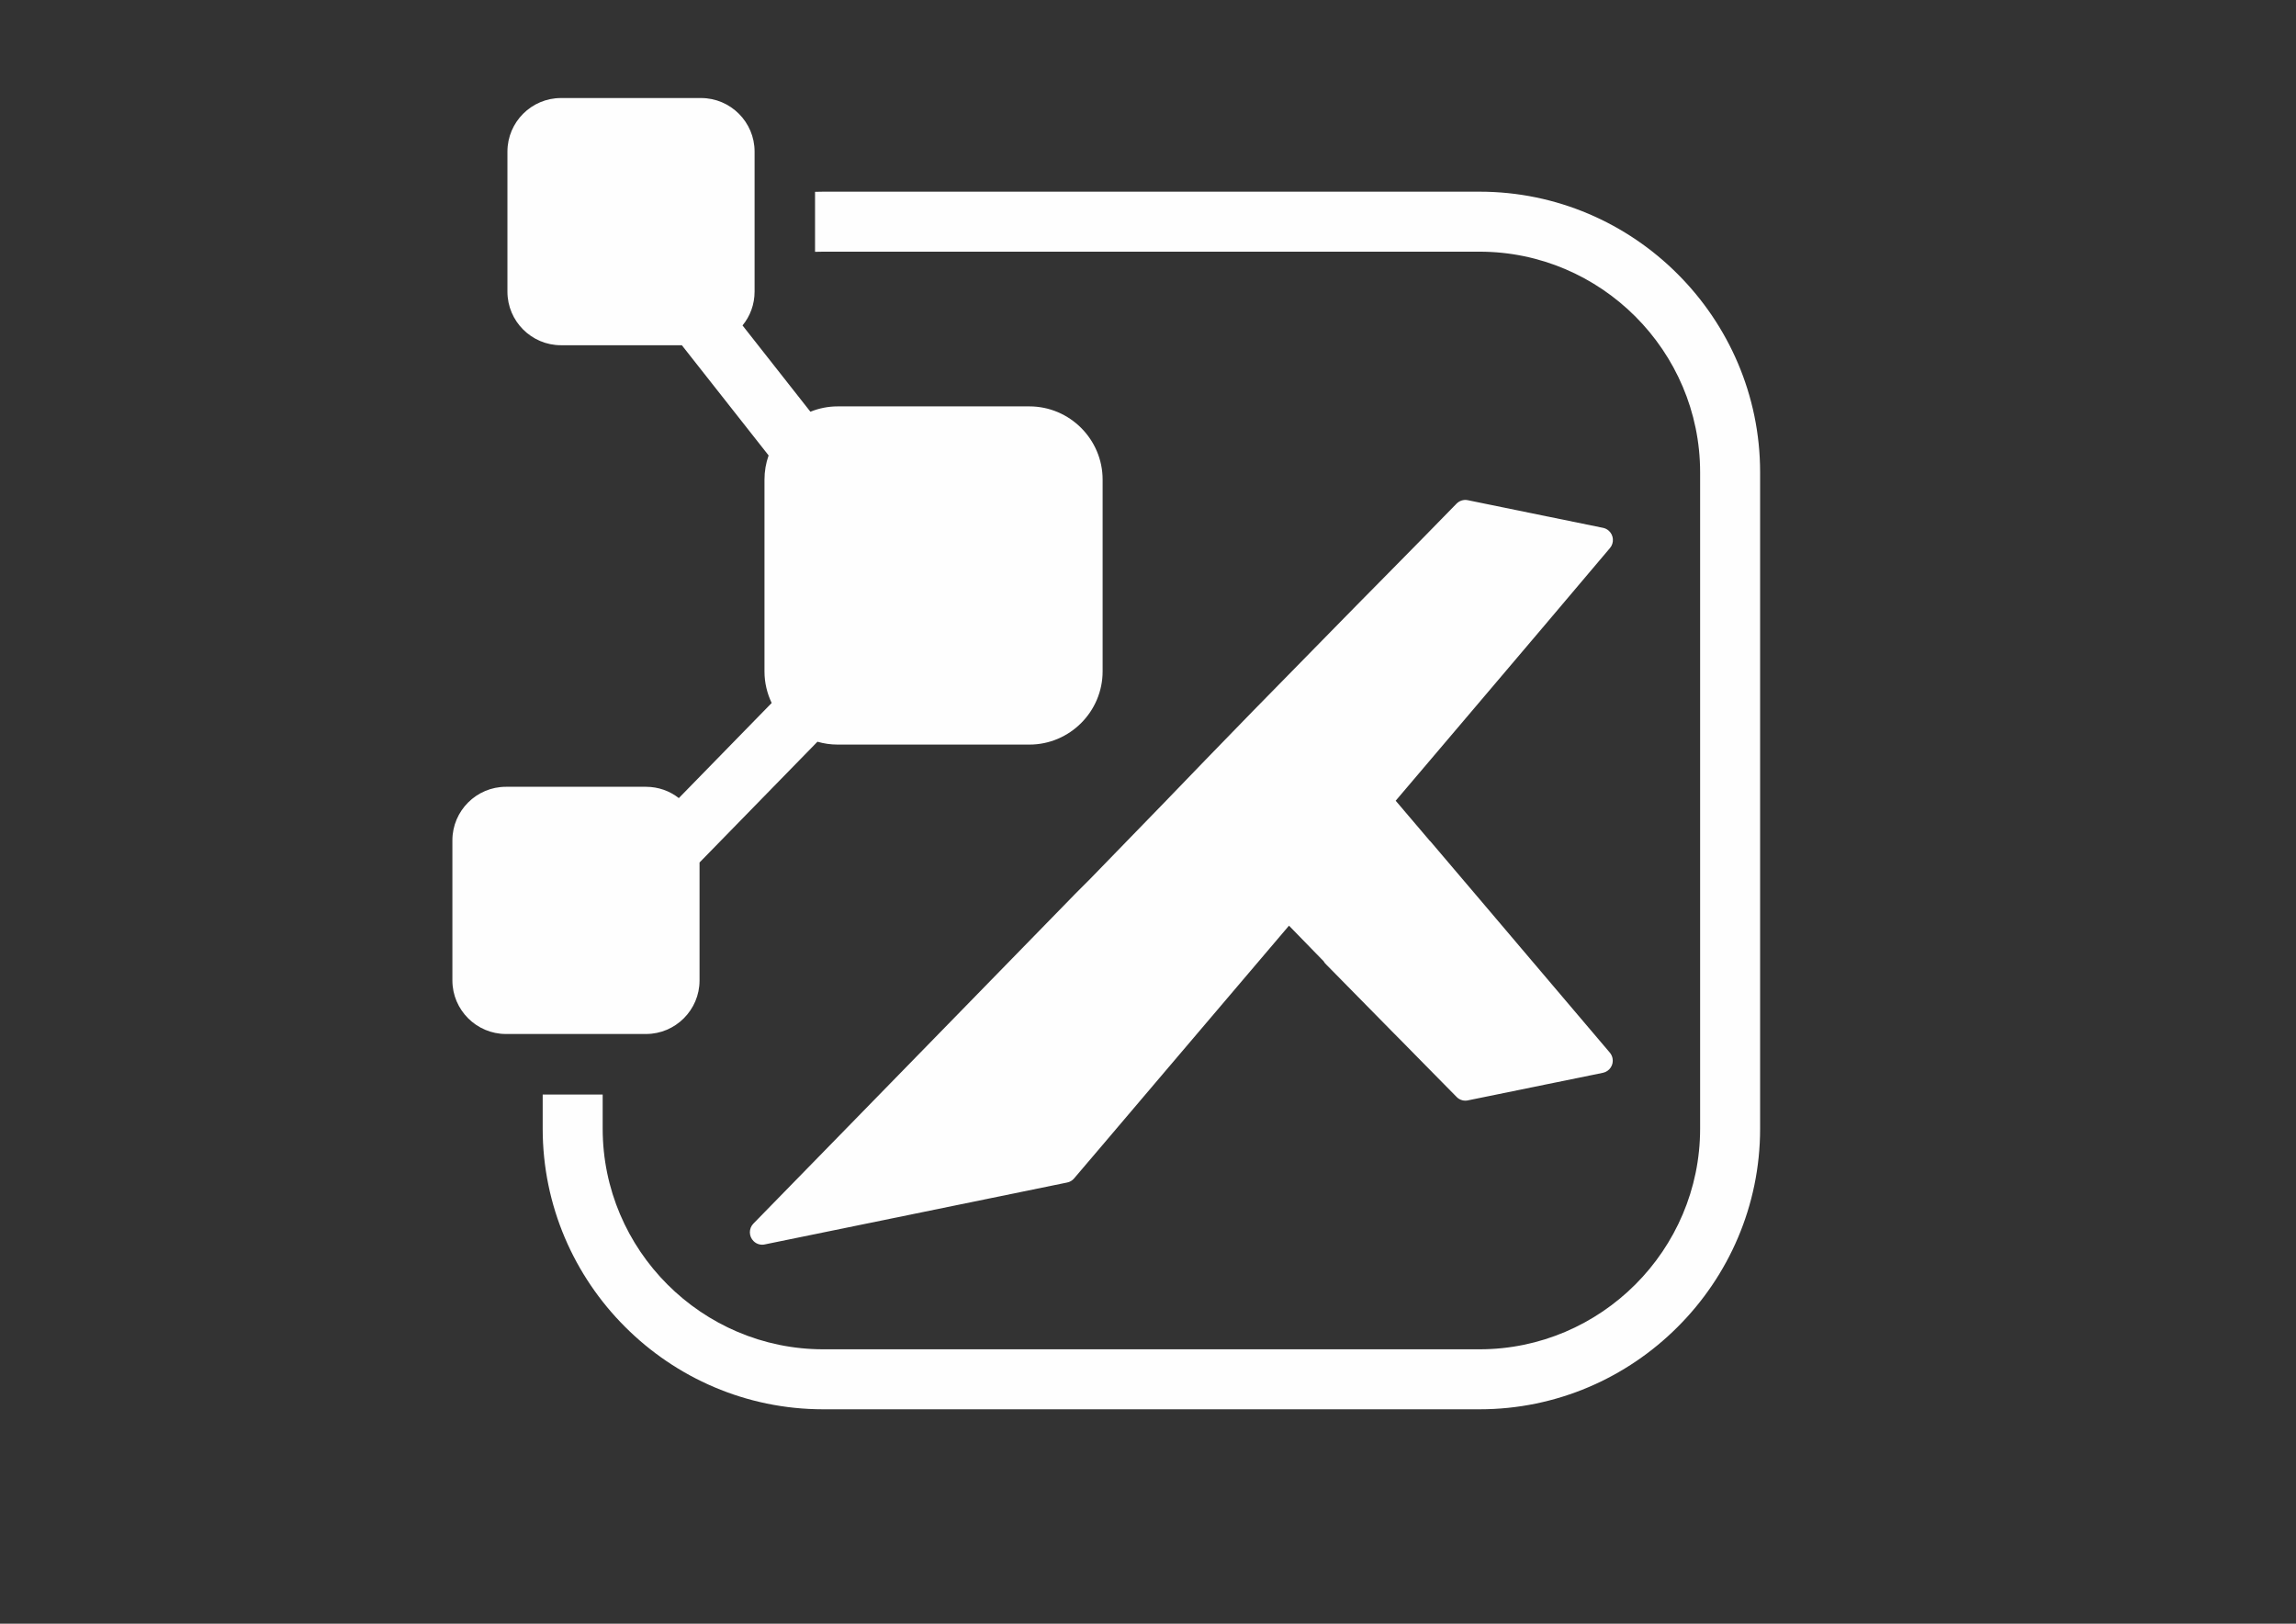 <?xml version="1.0" encoding="UTF-8"?>
<!-- Creator: CorelDRAW X6 -->
<svg xmlns="http://www.w3.org/2000/svg" xmlns:xlink="http://www.w3.org/1999/xlink" xml:space="preserve" width="297mm" height="210mm" version="1.1" style="shape-rendering:geometricPrecision; text-rendering:geometricPrecision; image-rendering:optimizeQuality; fill-rule:evenodd; clip-rule:evenodd" viewBox="0 0 29700 21000">
 <rect x="0" y="0" width="29700" height="21000" fill="#333333" stroke="none"/>
 <defs>
  <style type="text/css">
   <![CDATA[
    .fil0 {fill:none}
    .fil1 {fill:#FEFEFE}
   ]]>
  </style>
 </defs>
 <rect class="fil0" width="29700" height="21000"></rect>
 <path class="fil1" d="M18498 10878l-444 -522 1033 -1216c290,-342 580,-683 870,-1025 70,-83 355,-419 869,-1027 57,-67 49,-169 -18,-226 -21,-18 -46,-30 -71,-35l0 0 -719 -147 -6 -1 -1026 -210c-55,-11 -108,8 -145,45l0 0c-279,287 -559,571 -839,855l-152 154 -227 230 -2 2 -7 7 -218 222c-2204,2243 -1504,1546 -3295,3384l-29 29 -29 29 -29 29 -29 29 -29 29 -29 29 -29 29 -16 17c-537,551 -1074,1101 -1611,1651 -463,474 -926,948 -1388,1422 -379,388 -758,776 -1137,1164 -62,63 -61,165 2,227 41,41 99,55 152,41 786,-161 1570,-321 1902,-389l1001 -205 1001 -205c37,-7 68,-27 90,-53l0 0 384 -451c286,-336 573,-673 858,-1010l87 -102 4 -5 6 -7 6 -7 6 -7 6 -7 1423 -1673 448 460c9,16 20,31 34,43l863 877 119 120 4 4 289 294c137,139 274,279 412,418 41,42 100,56 153,42l266 -54 758 -155 99 -20 616 -126c86,-18 142,-102 124,-189 -6,-28 -18,-52 -35,-72 -173,-203 -346,-407 -518,-610 -173,-203 -345,-407 -518,-610l-640 -754 -641 -754c-4,-4 -7,-8 -11,-12zm-8556 -4986c-35,98 -53,203 -53,312l0 2480c0,146 34,284 93,408l-1201 1230c-117,-92 -265,-146 -424,-146l-1813 0c-381,0 -692,311 -692,692l0 1813c0,381 312,692 692,692l1813 0c381,0 692,-311 692,-692l0 -1526 1525 -1562c83,24 171,37 262,37l2480 0c521,0 947,-426 947,-947l0 -2480c0,-521 -426,-947 -947,-947l-2480 0c-125,0 -244,25 -353,69l-878 -1116c98,-119 156,-272 156,-437l0 -376 0 -807 0 -629c0,-381 -311,-692 -692,-692l-1813 0c-381,0 -692,311 -692,692l0 1813c0,381 311,692 692,692l1564 0 1123 1426zm707 -3413l8490 0c998,0 1906,408 2563,1066 657,657 1066,1565 1066,2563l0 8490c0,998 -408,1906 -1066,2563 -657,658 -1565,1066 -2563,1066l-8490 0c-998,0 -1906,-408 -2563,-1066 -658,-657 -1066,-1565 -1066,-2563l0 -442 776 0 0 442c0,784 321,1498 838,2015 517,517 1231,838 2015,838l8490 0c784,0 1498,-321 2015,-838 517,-517 838,-1231 838,-2015l0 -8490c0,-784 -321,-1498 -838,-2015 -517,-517 -1231,-838 -2015,-838l-8490 0c-35,0 -71,1 -106,2l0 -776c35,-1 70,-2 106,-2z"></path>
</svg>
